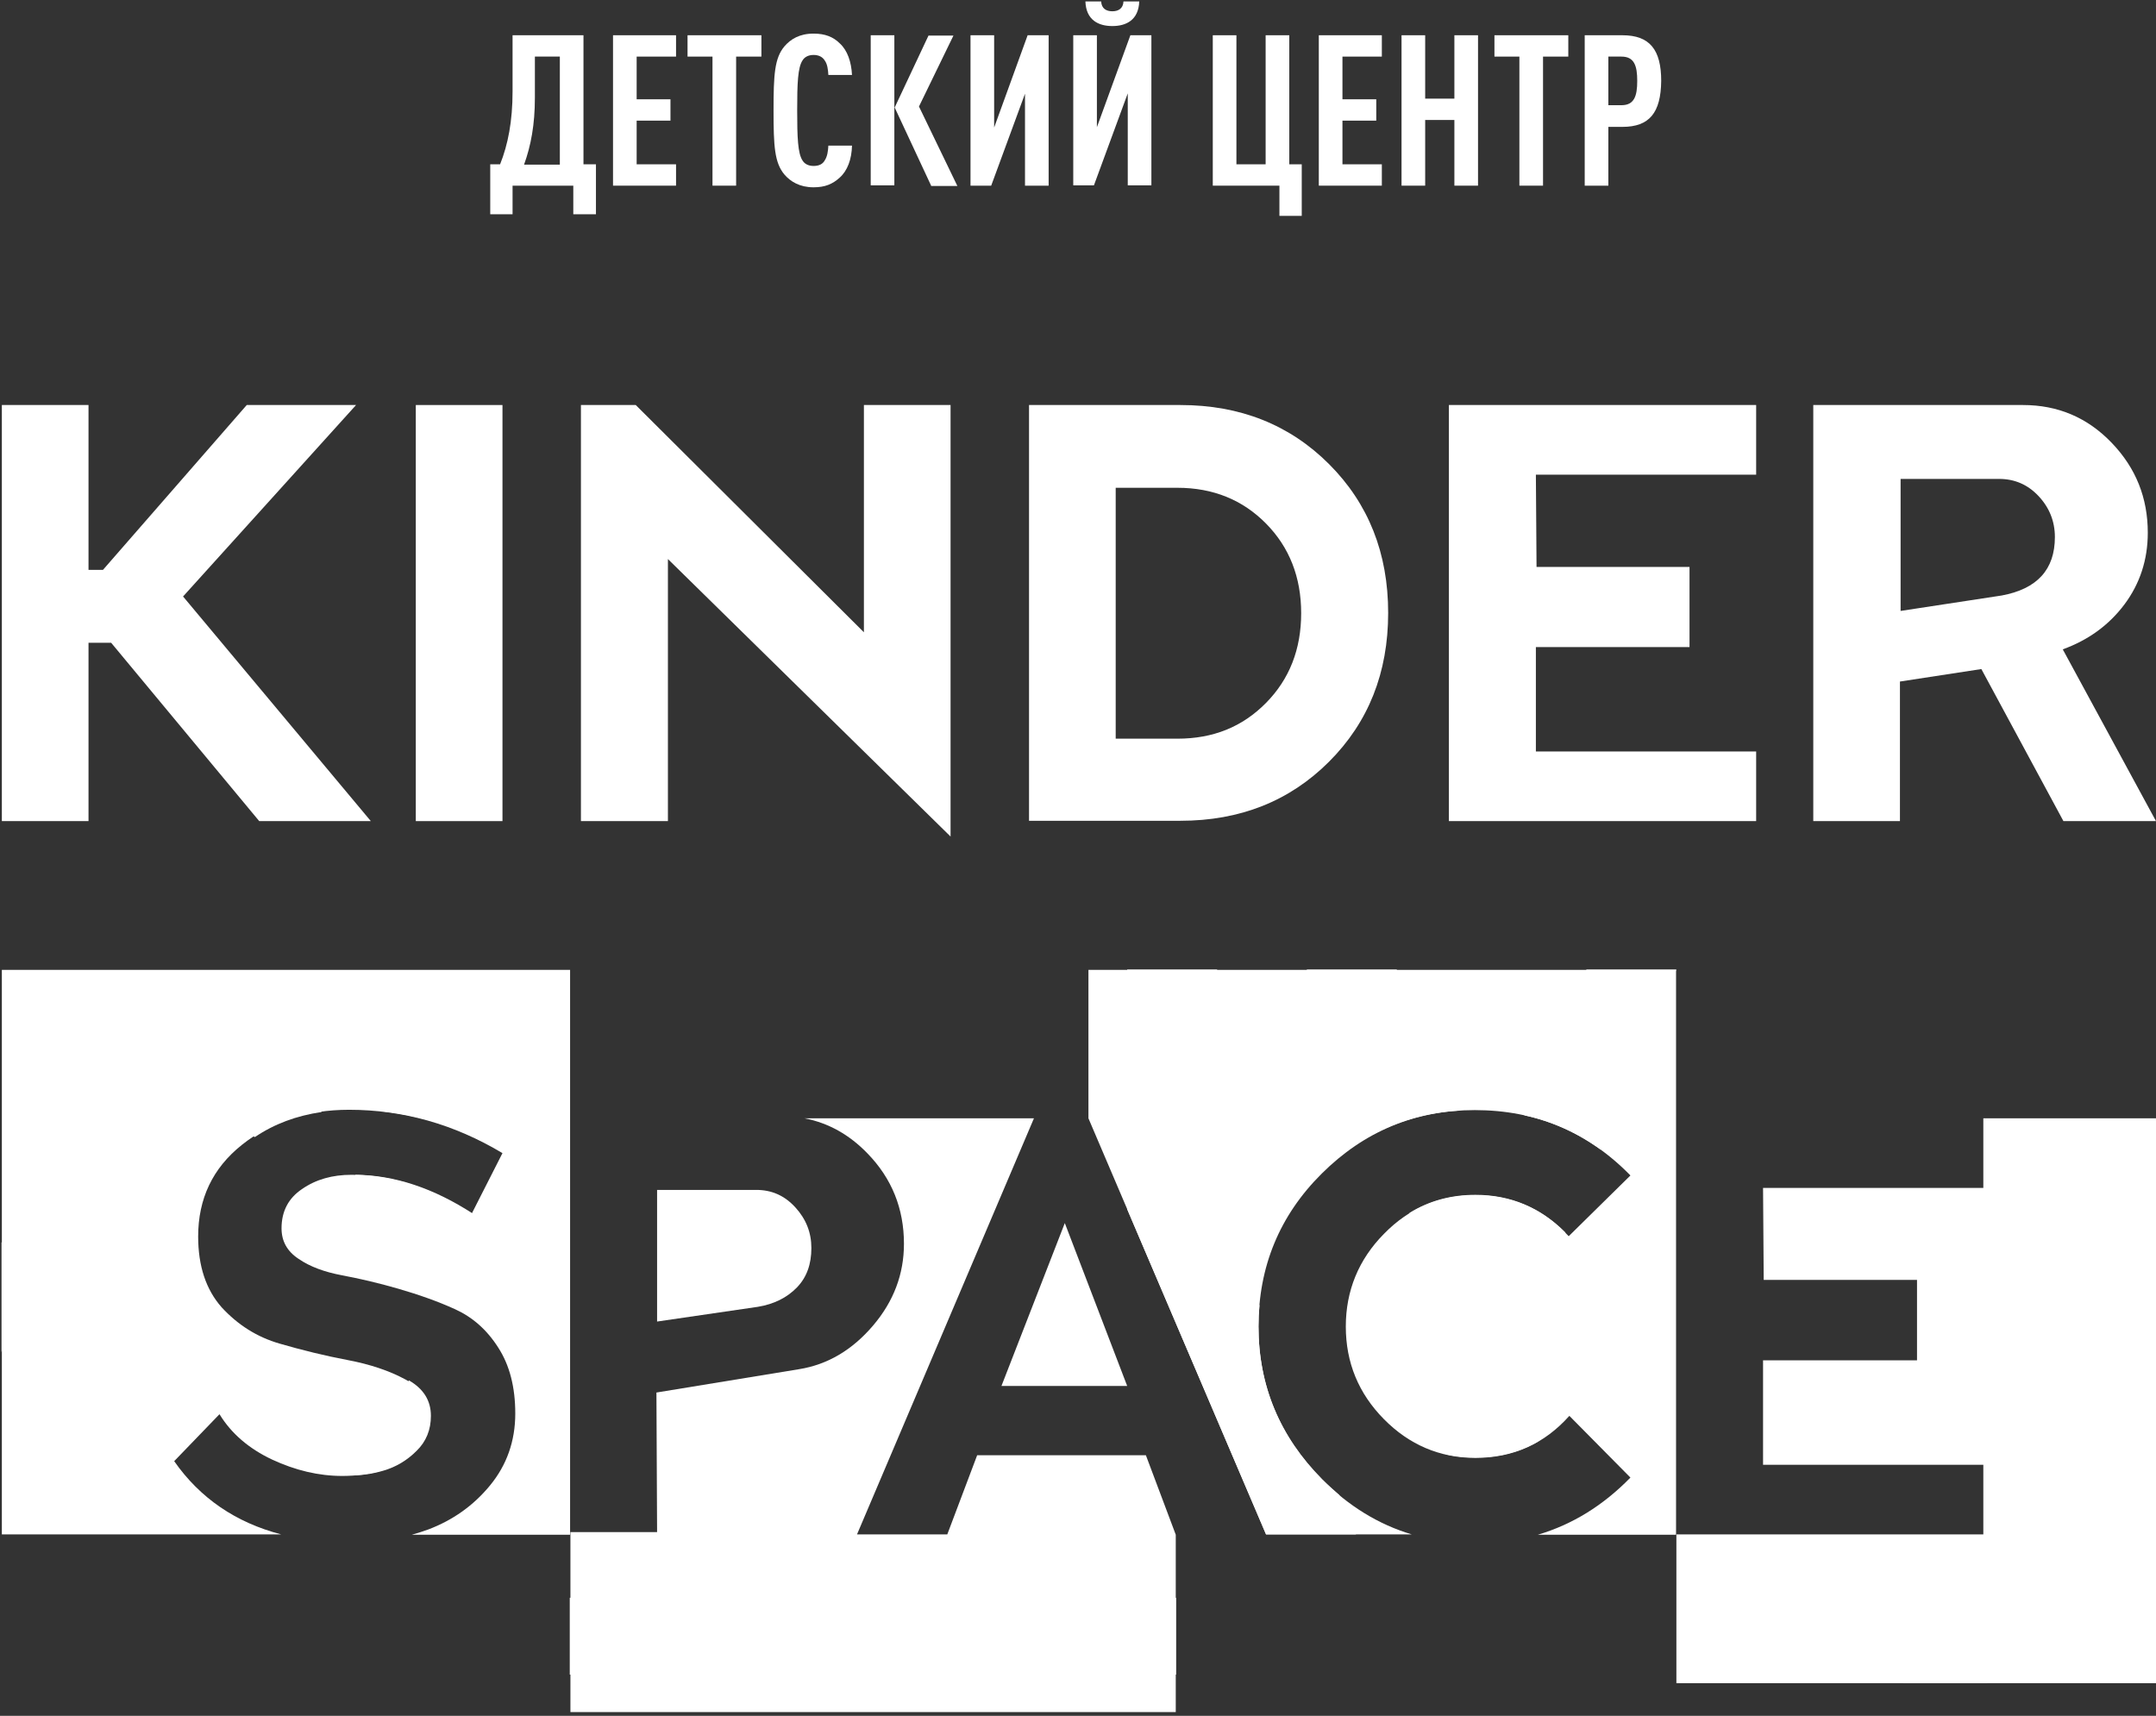 <?xml version="1.0" encoding="UTF-8"?> <svg xmlns="http://www.w3.org/2000/svg" width="490" height="390" viewBox="0 0 490 390" fill="none"><rect x="0" y="0" width="490" height="390" fill="#333333" stroke="none"/> <path d="M20.116 92.061V129.532H23.399L56.078 92.061H80.922L41.604 135.578L84.28 186.635H58.913L25.265 146.103H20.116V186.635H0.42V92.061H20.116Z" fill="white"></path> <path d="M114.198 92.061H94.501V186.635H114.198V92.061Z" fill="white"></path> <path d="M151.8 127.069V186.635H132.029V92.061H144.489L196.342 143.714V92.061H216.038V190.143L151.8 127.069Z" fill="white"></path> <path d="M233.87 186.635V92.061H268.265C281.843 92.061 293.109 96.539 302.062 105.496C311.015 114.454 315.492 125.725 315.492 139.31C315.492 152.896 311.015 164.167 302.062 173.124C293.109 182.081 281.843 186.56 268.265 186.56H233.87V186.635ZM253.567 110.871V167.899H267.593C275.725 167.899 282.365 165.212 287.737 159.763C293.034 154.388 295.72 147.596 295.72 139.385C295.72 131.174 293.034 124.381 287.737 119.007C282.44 113.633 275.725 110.871 267.593 110.871H253.567Z" fill="white"></path> <path d="M399.126 92.061V107.885H349.064L349.213 128.86H383.981V147.073H349.064V170.81H399.126V186.635H329.293V92.061H399.126Z" fill="white"></path> <path d="M468.811 147.596L489.999 186.635H468.96L450.308 152.074L431.805 154.911V186.635H412.108V92.061H459.783C467.692 92.061 474.406 94.897 479.927 100.645C485.448 106.392 488.134 113.185 488.134 121.097C488.134 127.218 486.344 132.667 482.837 137.37C479.256 142.147 474.556 145.506 468.811 147.596ZM467.02 122.068C467.02 118.485 465.752 115.35 463.29 112.737C460.828 110.124 457.843 108.855 454.337 108.855H431.954V138.862L454.934 135.354C462.991 133.861 467.02 129.457 467.02 122.068Z" fill="white"></path> <path d="M149.264 300.393L172.243 297.034C175.899 296.437 178.883 294.944 181.121 292.63C183.36 290.316 184.404 287.331 184.404 283.673C184.404 280.165 183.21 277.104 180.748 274.417C178.286 271.73 175.377 270.461 171.87 270.461H149.338V300.393H149.264Z" fill="white"></path> <path d="M260.43 330.773H222.081L215.292 348.763H194.775L234.988 254.188H182.837C188.284 255.233 193.059 257.921 197.162 262.175C202.683 267.848 205.444 274.716 205.444 282.703C205.444 289.57 203.131 295.765 198.43 301.289C193.73 306.813 188.134 310.172 181.569 311.217L149.189 316.516L149.338 348.24H129.642V389.145H267.219V348.837L260.43 330.773Z" fill="white"></path> <path d="M450.756 254.188V270.013H400.694L400.843 290.913H435.685V309.201H400.694V332.938H450.756V348.763H380.997V382.576H490V254.188H450.756Z" fill="white"></path> <path d="M267.219 380.636C256.401 380.636 250.507 377.426 245.806 374.813C241.927 372.723 239.166 371.156 232.825 371.156C226.483 371.156 223.648 372.723 219.843 374.813C215.142 377.426 209.248 380.636 198.43 380.636C187.612 380.636 181.718 377.426 177.018 374.813C173.138 372.723 170.378 371.156 163.961 371.156C157.619 371.156 154.784 372.723 150.905 374.813C146.204 377.426 140.31 380.636 129.492 380.636V363.169C135.834 363.169 138.669 361.601 142.549 359.511C147.249 356.899 153.143 353.689 163.961 353.689C174.779 353.689 180.673 356.899 185.374 359.511C189.253 361.601 192.014 363.169 198.43 363.169C204.772 363.169 207.607 361.601 211.412 359.511C216.112 356.899 222.006 353.689 232.825 353.689C243.643 353.689 249.537 356.899 254.237 359.511C258.117 361.601 260.877 363.169 267.294 363.169V380.636H267.219Z" fill="white"></path> <path d="M432.477 382.576H451.576C459.709 366.378 473.362 353.39 490 346.149V327.488C463.663 336.446 442.549 356.749 432.477 382.576Z" fill="white"></path> <path d="M247.373 220.375V254.188L287.736 348.763H320.862C313.327 346.523 306.537 342.343 300.494 336.297C290.87 326.593 286.02 315.023 286.02 301.513C286.02 287.928 290.795 276.283 300.42 266.729C310.044 257.174 321.608 252.322 335.187 252.322C349.064 252.322 360.852 257.249 370.551 267.176L356.525 280.986C350.78 274.79 343.692 271.655 335.336 271.655C327.204 271.655 320.265 274.566 314.52 280.463C308.776 286.285 305.866 293.377 305.866 301.513C305.866 309.724 308.776 316.74 314.52 322.562C320.265 328.385 327.204 331.37 335.336 331.37C343.916 331.37 351.004 328.161 356.674 321.816L370.551 335.849C364.359 342.194 357.346 346.523 349.512 348.837H380.922V220.449H247.373V220.375Z" fill="white"></path> <path d="M300.495 336.222C290.871 326.519 286.021 314.949 286.021 301.438C286.021 299.871 286.096 298.303 286.245 296.736L276.62 273.894V220.375H256.178V274.865L287.737 348.763H308.18L304.375 339.805C303.106 338.686 301.763 337.491 300.495 336.222Z" fill="white"></path> <path d="M363.762 261.28L380.997 220.375H360.554L346.453 253.517C352.72 254.86 358.465 257.473 363.762 261.28Z" fill="white"></path> <path d="M335.337 271.58C329.816 271.58 324.817 272.923 320.341 275.685L328.548 295.167V330.549C330.711 331.071 332.95 331.295 335.337 331.295C340.56 331.295 345.26 330.101 349.438 327.712V295.242L355.78 280.164C350.184 274.491 343.32 271.58 335.337 271.58Z" fill="white"></path> <path d="M331.159 252.472L317.431 220.375H296.988L312.656 257.547C318.326 254.636 324.519 252.919 331.159 252.472Z" fill="white"></path> <path d="M130.295 48.693V42.199H116.492V48.693H111.419V37.347H113.657C115.448 32.869 116.492 27.569 116.492 20.776V8.012H132.608V37.347H135.443V48.693H130.295ZM127.161 12.864H121.566V22.195C121.566 28.315 120.67 33.093 119.104 37.422H127.236V12.864H127.161Z" fill="white"></path> <path d="M139.322 42.199V8.012H153.647V12.864H144.694V22.568H152.379V27.42H144.694V37.347H153.647V42.199H139.322Z" fill="white"></path> <path d="M167.301 12.864V42.199H161.929V12.864H156.259V8.012H173.046V12.864H167.301Z" fill="white"></path> <path d="M190.802 40.407C189.235 41.825 187.519 42.572 184.908 42.572C181.774 42.572 179.685 41.303 178.268 39.66C176.029 36.973 175.806 33.241 175.806 25.105C175.806 16.969 176.029 13.236 178.268 10.549C179.685 8.907 181.7 7.638 184.908 7.638C187.519 7.638 189.384 8.385 190.877 9.878C192.593 11.445 193.488 14.058 193.637 17.043H188.265C188.191 15.774 188.041 14.58 187.445 13.759C186.997 13.013 186.176 12.49 184.908 12.49C183.64 12.49 182.819 13.013 182.371 13.759C181.327 15.401 181.177 18.835 181.177 25.105C181.177 31.3 181.327 34.809 182.371 36.451C182.819 37.197 183.64 37.72 184.908 37.72C186.176 37.72 186.997 37.272 187.445 36.451C188.041 35.555 188.191 34.361 188.265 33.092H193.637C193.562 36.227 192.593 38.84 190.802 40.407Z" fill="white"></path> <path d="M197.89 8.012H203.261V42.125H197.89V8.012ZM211.618 42.199L203.336 24.434L211.021 8.087H216.691L208.857 24.21L217.586 42.274H211.618V42.199Z" fill="white"></path> <path d="M220.57 42.199V8.012H225.942V28.987L233.552 8.012H238.327V42.199H232.955V21.299L225.271 42.199H220.57Z" fill="white"></path> <path d="M243.923 42.199V8.012H249.295V28.912L256.905 8.012H261.68V42.124H256.308V21.224L248.623 42.124H243.923V42.199ZM252.801 5.922C249.668 5.922 246.833 4.578 246.683 0.323H250.265C250.339 1.965 251.458 2.563 252.801 2.563C254.144 2.563 255.263 1.965 255.338 0.323H258.919C258.77 4.578 255.935 5.922 252.801 5.922Z" fill="white"></path> <path d="M290.777 49.066V42.199H275.632V8.012H281.004V37.347H287.644V8.012H293.016V37.347H295.851V49.066H290.777Z" fill="white"></path> <path d="M299.73 42.199V8.012H314.055V12.864H305.102V22.568H312.787V27.42H305.102V37.347H314.055V42.199H299.73Z" fill="white"></path> <path d="M330.543 42.199V27.27H323.903V42.199H318.531V8.012H323.903V22.419H330.543V8.012H335.915V42.199H330.543Z" fill="white"></path> <path d="M350.688 12.864V42.199H345.316V12.864H339.646V8.012H356.432V12.864H350.688Z" fill="white"></path> <path d="M368.742 28.838H365.534V42.199H360.162V8.012H368.742C374.935 8.012 377.546 11.297 377.546 18.388C377.471 25.628 374.86 28.838 368.742 28.838ZM368.518 12.864H365.534V23.911H368.518C371.428 23.911 372.099 21.821 372.099 18.388C372.099 14.954 371.428 12.864 368.518 12.864Z" fill="white"></path> <path d="M227.603 315.023H256.177L242.002 278L227.603 315.023Z" fill="white"></path> <path d="M0.42 220.375V348.763H63.911C53.616 346.075 45.483 340.552 39.589 332.117L49.885 321.443C52.571 325.847 56.6 329.28 61.822 331.744C67.12 334.207 72.417 335.476 77.789 335.476C80.848 335.476 83.832 335.103 86.667 334.282C89.502 333.461 92.039 331.968 94.203 329.803C96.441 327.638 97.485 324.951 97.485 321.816C97.485 318.233 95.695 315.471 92.114 313.531C88.532 311.59 84.13 310.097 78.982 309.127C73.834 308.156 68.686 306.887 63.538 305.394C58.391 303.901 54.063 301.14 50.407 297.183C46.826 293.153 45.036 287.778 45.036 281.06C45.036 272.476 48.318 265.534 54.959 260.235C61.599 254.935 69.731 252.248 79.355 252.248C91.591 252.248 103.23 255.532 114.197 262.101L107.184 275.91C98.082 269.938 88.98 267.027 79.878 267.027C75.55 267.027 71.82 268.072 68.686 270.237C65.553 272.327 63.986 275.313 63.986 279.194C63.986 282.105 65.254 284.419 67.866 286.136C70.477 287.928 73.76 289.122 77.714 289.868C81.668 290.615 85.921 291.585 90.547 292.929C95.172 294.272 99.425 295.765 103.379 297.557C107.334 299.348 110.616 302.185 113.228 306.29C115.839 310.321 117.107 315.322 117.107 321.293C117.107 327.564 115.167 333.013 111.362 337.641C107.557 342.269 102.857 345.553 97.336 347.643C96.142 348.091 94.874 348.464 93.606 348.837H129.567V220.449H0.42V220.375Z" fill="white"></path> <path d="M87.115 334.281C89.95 333.459 92.487 331.967 94.651 329.802C96.889 327.637 97.933 324.95 97.933 321.815C97.933 318.381 96.292 315.694 92.935 313.753L80.773 335.326C83.012 335.251 85.101 334.878 87.115 334.281Z" fill="white"></path> <path d="M6.762 302.781C12.059 305.767 18.252 306.514 24.146 304.797C30.04 303.08 34.815 299.124 37.724 293.749C43.395 283.15 39.515 269.639 29.145 263.593C28.1 262.996 27.055 262.474 26.011 262.1L35.262 245.753L57.123 258.069C57.421 258.219 57.719 258.368 57.943 258.443C62.345 255.457 67.418 253.591 73.014 252.77C73.462 251.725 73.76 250.605 73.909 249.485C73.984 248.59 74.282 247.694 74.805 246.873C76.595 243.738 80.699 242.618 83.832 244.26C85.474 245.156 86.668 246.574 87.19 248.366C87.637 249.784 87.563 251.277 87.04 252.62C92.263 253.218 97.411 254.412 102.41 256.203C103.529 252.173 103.529 247.993 102.335 243.887C100.619 237.99 96.665 233.213 91.293 230.302C80.55 224.629 67.344 228.361 61.226 238.811C60.704 239.632 60.256 240.528 59.883 241.424L36.008 227.988C32.203 225.823 27.428 227.167 25.265 230.974L9.224 259.413C7.284 262.772 7.284 266.878 9.149 270.237C11.015 273.67 14.372 275.835 18.252 276.133C19.296 276.208 20.266 276.507 21.161 277.029C24.295 278.821 25.489 282.926 23.773 286.136C22.877 287.778 21.46 288.972 19.669 289.495C17.879 290.017 16.013 289.793 14.447 288.898C13.551 288.375 12.805 287.703 12.208 286.882C9.97 283.672 6.314 281.881 2.435 282.105C1.689 282.105 1.017 282.254 0.346 282.404V307.26L4.002 300.766C4.897 301.662 5.867 302.259 6.762 302.781Z" fill="white"></path> <path d="M122.778 276.955L110.542 270.088L107.558 275.91C98.605 270.088 89.726 267.102 80.773 267.027C81.445 270.162 83.459 272.924 86.294 274.492L108.155 286.808L102.484 296.885C102.932 297.034 103.38 297.258 103.753 297.408C107.707 299.199 110.99 302.035 113.601 306.141C113.9 306.589 114.198 307.111 114.496 307.634L125.762 287.704C127.926 283.897 126.583 279.12 122.778 276.955Z" fill="white"></path> </svg> 